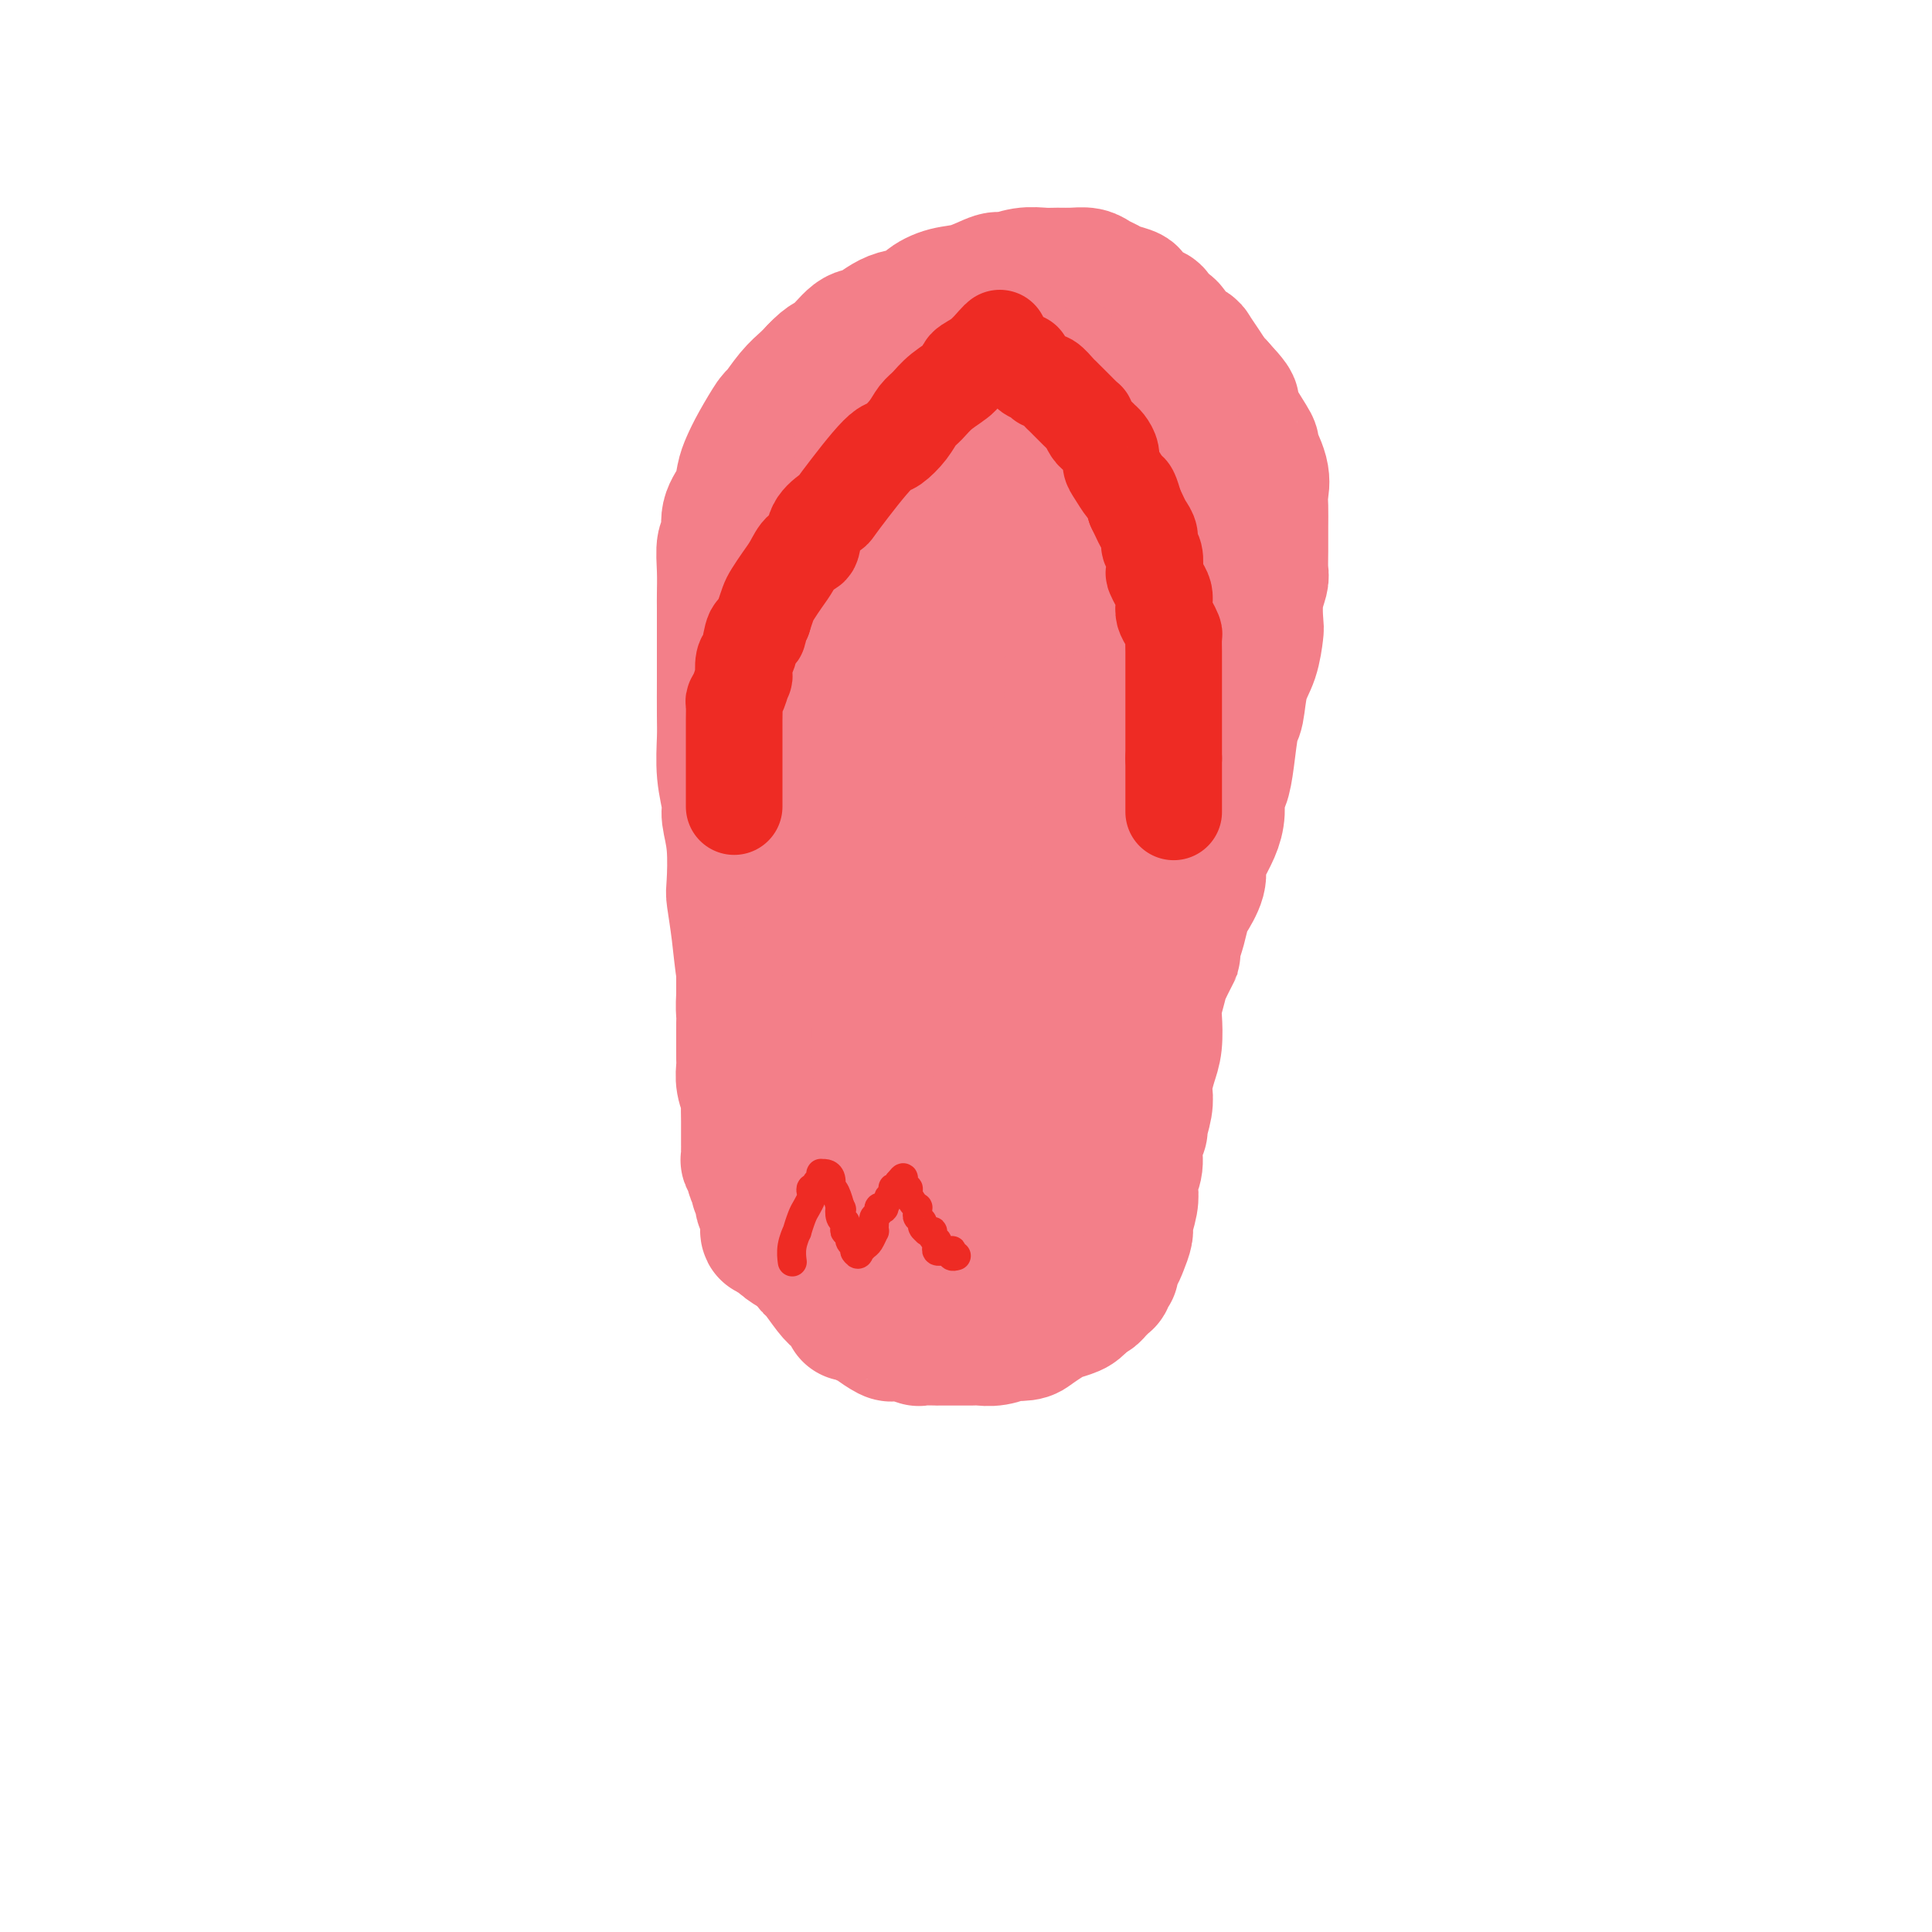 <svg viewBox='0 0 400 400' version='1.1' xmlns='http://www.w3.org/2000/svg' xmlns:xlink='http://www.w3.org/1999/xlink'><g fill='none' stroke='#F37F89' stroke-width='28' stroke-linecap='round' stroke-linejoin='round'><path d='M158,217c-0.756,-1.784 -1.513,-3.567 -2,-6c-0.487,-2.433 -0.705,-5.514 -1,-7c-0.295,-1.486 -0.666,-1.375 -1,-3c-0.334,-1.625 -0.629,-4.984 -1,-8c-0.371,-3.016 -0.816,-5.687 -1,-7c-0.184,-1.313 -0.106,-1.268 0,-3c0.106,-1.732 0.239,-5.240 0,-8c-0.239,-2.760 -0.849,-4.772 -1,-6c-0.151,-1.228 0.156,-1.670 0,-3c-0.156,-1.330 -0.774,-3.546 -1,-6c-0.226,-2.454 -0.061,-5.144 0,-7c0.061,-1.856 0.016,-2.878 0,-5c-0.016,-2.122 -0.004,-5.343 0,-7c0.004,-1.657 0.001,-1.751 0,-3c-0.001,-1.249 -0.002,-3.655 0,-6c0.002,-2.345 0.005,-4.629 0,-6c-0.005,-1.371 -0.017,-1.829 0,-3c0.017,-1.171 0.064,-3.054 0,-5c-0.064,-1.946 -0.238,-3.956 0,-5c0.238,-1.044 0.889,-1.122 1,-2c0.111,-0.878 -0.320,-2.557 0,-4c0.320,-1.443 1.389,-2.650 2,-4c0.611,-1.350 0.764,-2.842 1,-4c0.236,-1.158 0.555,-1.983 1,-3c0.445,-1.017 1.015,-2.226 2,-4c0.985,-1.774 2.386,-4.114 3,-5c0.614,-0.886 0.443,-0.320 1,-1c0.557,-0.680 1.842,-2.606 3,-4c1.158,-1.394 2.188,-2.255 3,-3c0.812,-0.745 1.406,-1.372 2,-2'/><path d='M169,77c2.552,-2.761 2.932,-2.164 4,-3c1.068,-0.836 2.823,-3.105 4,-4c1.177,-0.895 1.777,-0.415 3,-1c1.223,-0.585 3.070,-2.235 5,-3c1.930,-0.765 3.943,-0.643 5,-1c1.057,-0.357 1.160,-1.191 2,-2c0.840,-0.809 2.419,-1.594 4,-2c1.581,-0.406 3.165,-0.435 5,-1c1.835,-0.565 3.923,-1.668 5,-2c1.077,-0.332 1.145,0.107 2,0c0.855,-0.107 2.498,-0.762 4,-1c1.502,-0.238 2.863,-0.061 4,0c1.137,0.061 2.048,0.005 3,0c0.952,-0.005 1.944,0.040 3,0c1.056,-0.040 2.176,-0.165 3,0c0.824,0.165 1.353,0.621 2,1c0.647,0.379 1.412,0.683 2,1c0.588,0.317 0.999,0.649 2,1c1.001,0.351 2.591,0.723 3,1c0.409,0.277 -0.363,0.458 0,1c0.363,0.542 1.860,1.443 3,2c1.140,0.557 1.924,0.769 2,1c0.076,0.231 -0.556,0.480 0,1c0.556,0.520 2.298,1.311 3,2c0.702,0.689 0.363,1.277 1,2c0.637,0.723 2.251,1.580 3,2c0.749,0.420 0.634,0.401 1,1c0.366,0.599 1.214,1.815 2,3c0.786,1.185 1.510,2.339 2,3c0.490,0.661 0.745,0.831 1,1'/><path d='M252,80c3.455,3.745 3.091,3.607 3,4c-0.091,0.393 0.091,1.316 1,3c0.909,1.684 2.545,4.130 3,5c0.455,0.870 -0.270,0.163 0,1c0.270,0.837 1.537,3.216 2,5c0.463,1.784 0.124,2.971 0,4c-0.124,1.029 -0.032,1.898 0,3c0.032,1.102 0.005,2.435 0,4c-0.005,1.565 0.013,3.362 0,5c-0.013,1.638 -0.055,3.118 0,4c0.055,0.882 0.209,1.166 0,2c-0.209,0.834 -0.781,2.219 -1,4c-0.219,1.781 -0.086,3.959 0,5c0.086,1.041 0.125,0.946 0,2c-0.125,1.054 -0.415,3.257 -1,5c-0.585,1.743 -1.466,3.027 -2,5c-0.534,1.973 -0.721,4.634 -1,6c-0.279,1.366 -0.648,1.436 -1,3c-0.352,1.564 -0.685,4.623 -1,7c-0.315,2.377 -0.613,4.071 -1,5c-0.387,0.929 -0.864,1.092 -1,2c-0.136,0.908 0.071,2.563 0,4c-0.071,1.437 -0.418,2.658 -1,4c-0.582,1.342 -1.399,2.805 -2,4c-0.601,1.195 -0.987,2.123 -1,3c-0.013,0.877 0.347,1.705 0,3c-0.347,1.295 -1.402,3.059 -2,4c-0.598,0.941 -0.738,1.061 -1,2c-0.262,0.939 -0.646,2.697 -1,4c-0.354,1.303 -0.677,2.152 -1,3'/><path d='M243,195c-1.283,4.421 0.010,1.972 0,2c-0.010,0.028 -1.322,2.531 -2,4c-0.678,1.469 -0.720,1.904 -1,3c-0.280,1.096 -0.797,2.854 -1,4c-0.203,1.146 -0.093,1.682 0,3c0.093,1.318 0.170,3.418 0,5c-0.170,1.582 -0.585,2.645 -1,4c-0.415,1.355 -0.828,3.002 -1,4c-0.172,0.998 -0.103,1.347 0,2c0.103,0.653 0.239,1.609 0,3c-0.239,1.391 -0.852,3.216 -1,4c-0.148,0.784 0.170,0.527 0,1c-0.170,0.473 -0.829,1.675 -1,3c-0.171,1.325 0.146,2.771 0,4c-0.146,1.229 -0.756,2.239 -1,3c-0.244,0.761 -0.121,1.271 0,2c0.121,0.729 0.240,1.677 0,3c-0.240,1.323 -0.838,3.022 -1,4c-0.162,0.978 0.114,1.237 0,2c-0.114,0.763 -0.618,2.031 -1,3c-0.382,0.969 -0.642,1.641 -1,2c-0.358,0.359 -0.813,0.407 -1,1c-0.187,0.593 -0.106,1.731 0,2c0.106,0.269 0.236,-0.332 0,0c-0.236,0.332 -0.837,1.595 -1,2c-0.163,0.405 0.111,-0.049 0,0c-0.111,0.049 -0.607,0.601 -1,1c-0.393,0.399 -0.683,0.646 -1,1c-0.317,0.354 -0.662,0.815 -1,1c-0.338,0.185 -0.669,0.092 -1,0'/><path d='M225,268c-1.601,2.174 -2.104,2.611 -3,3c-0.896,0.389 -2.185,0.732 -3,1c-0.815,0.268 -1.154,0.463 -2,1c-0.846,0.537 -2.197,1.416 -3,2c-0.803,0.584 -1.059,0.875 -2,1c-0.941,0.125 -2.568,0.086 -3,0c-0.432,-0.086 0.331,-0.219 0,0c-0.331,0.219 -1.757,0.791 -3,1c-1.243,0.209 -2.302,0.056 -3,0c-0.698,-0.056 -1.035,-0.015 -2,0c-0.965,0.015 -2.559,0.005 -4,0c-1.441,-0.005 -2.728,-0.005 -3,0c-0.272,0.005 0.472,0.016 0,0c-0.472,-0.016 -2.158,-0.057 -3,0c-0.842,0.057 -0.839,0.213 -1,0c-0.161,-0.213 -0.484,-0.796 -1,-1c-0.516,-0.204 -1.224,-0.031 -2,0c-0.776,0.031 -1.622,-0.082 -2,0c-0.378,0.082 -0.290,0.358 -1,0c-0.710,-0.358 -2.219,-1.349 -3,-2c-0.781,-0.651 -0.835,-0.961 -1,-1c-0.165,-0.039 -0.443,0.193 -1,0c-0.557,-0.193 -1.394,-0.812 -2,-1c-0.606,-0.188 -0.982,0.054 -1,0c-0.018,-0.054 0.322,-0.405 0,-1c-0.322,-0.595 -1.304,-1.436 -2,-2c-0.696,-0.564 -1.104,-0.852 -2,-2c-0.896,-1.148 -2.280,-3.155 -3,-4c-0.720,-0.845 -0.777,-0.527 -1,-1c-0.223,-0.473 -0.611,-1.736 -1,-3'/><path d='M167,259c-2.808,-2.827 -1.327,-1.396 -1,-1c0.327,0.396 -0.501,-0.245 -1,-1c-0.499,-0.755 -0.669,-1.626 -1,-2c-0.331,-0.374 -0.825,-0.250 -1,-1c-0.175,-0.750 -0.033,-2.372 0,-3c0.033,-0.628 -0.044,-0.262 0,-1c0.044,-0.738 0.208,-2.579 0,-4c-0.208,-1.421 -0.788,-2.423 -1,-3c-0.212,-0.577 -0.057,-0.730 0,-1c0.057,-0.270 0.014,-0.656 0,-1c-0.014,-0.344 -0.000,-0.646 0,-1c0.000,-0.354 -0.014,-0.761 0,-1c0.014,-0.239 0.056,-0.309 0,-1c-0.056,-0.691 -0.211,-2.003 0,-3c0.211,-0.997 0.789,-1.678 1,-2c0.211,-0.322 0.056,-0.286 0,-1c-0.056,-0.714 -0.011,-2.180 0,-3c0.011,-0.820 -0.011,-0.994 0,-1c0.011,-0.006 0.056,0.157 0,0c-0.056,-0.157 -0.212,-0.634 0,-1c0.212,-0.366 0.793,-0.620 1,-1c0.207,-0.380 0.041,-0.887 0,-1c-0.041,-0.113 0.041,0.167 0,0c-0.041,-0.167 -0.207,-0.779 0,-1c0.207,-0.221 0.788,-0.049 1,0c0.212,0.049 0.057,-0.026 0,0c-0.057,0.026 -0.015,0.151 0,0c0.015,-0.151 0.004,-0.579 0,-1c-0.004,-0.421 -0.001,-0.835 0,-1c0.001,-0.165 0.001,-0.083 0,0'/><path d='M165,222c0.464,-3.224 0.124,-0.785 0,0c-0.124,0.785 -0.033,-0.084 0,-2c0.033,-1.916 0.009,-4.880 0,-7c-0.009,-2.120 -0.002,-3.398 0,-6c0.002,-2.602 0.001,-6.528 0,-9c-0.001,-2.472 -0.000,-3.489 0,-4c0.000,-0.511 0.000,-0.515 0,-1c-0.000,-0.485 -0.000,-1.450 0,-2c0.000,-0.550 0.000,-0.683 0,-1c-0.000,-0.317 -0.000,-0.817 0,-1c0.000,-0.183 0.000,-0.049 0,0c-0.000,0.049 -0.000,0.013 0,0c0.000,-0.013 0.000,-0.004 0,0c-0.000,0.004 -0.000,0.002 0,0'/><path d='M157,225c-0.111,0.000 -0.222,0.000 0,0c0.222,-0.000 0.778,-0.001 1,0c0.222,0.001 0.111,0.003 0,0c-0.111,-0.003 -0.223,-0.011 0,0c0.223,0.011 0.779,0.041 1,0c0.221,-0.041 0.105,-0.152 0,0c-0.105,0.152 -0.201,0.566 0,1c0.201,0.434 0.699,0.886 1,1c0.301,0.114 0.405,-0.111 1,0c0.595,0.111 1.683,0.558 2,1c0.317,0.442 -0.135,0.879 0,1c0.135,0.121 0.858,-0.074 1,0c0.142,0.074 -0.298,0.416 0,1c0.298,0.584 1.333,1.410 2,2c0.667,0.590 0.965,0.944 1,1c0.035,0.056 -0.194,-0.187 0,0c0.194,0.187 0.812,0.805 1,1c0.188,0.195 -0.053,-0.033 0,0c0.053,0.033 0.399,0.328 1,1c0.601,0.672 1.457,1.719 2,2c0.543,0.281 0.775,-0.206 1,0c0.225,0.206 0.445,1.106 1,2c0.555,0.894 1.445,1.784 2,2c0.555,0.216 0.776,-0.240 1,0c0.224,0.240 0.452,1.178 1,2c0.548,0.822 1.417,1.529 2,2c0.583,0.471 0.881,0.706 1,1c0.119,0.294 0.060,0.647 0,1'/><path d='M180,247c3.737,3.789 1.579,2.261 1,2c-0.579,-0.261 0.423,0.743 1,1c0.577,0.257 0.731,-0.235 1,0c0.269,0.235 0.654,1.195 1,2c0.346,0.805 0.652,1.455 1,2c0.348,0.545 0.737,0.986 1,1c0.263,0.014 0.400,-0.399 1,0c0.600,0.399 1.663,1.610 2,2c0.337,0.390 -0.053,-0.039 0,0c0.053,0.039 0.548,0.547 1,1c0.452,0.453 0.860,0.851 1,1c0.140,0.149 0.011,0.049 0,0c-0.011,-0.049 0.095,-0.047 0,0c-0.095,0.047 -0.391,0.139 0,0c0.391,-0.139 1.468,-0.508 2,-1c0.532,-0.492 0.520,-1.107 1,-2c0.480,-0.893 1.454,-2.066 2,-3c0.546,-0.934 0.664,-1.630 1,-3c0.336,-1.370 0.889,-3.414 1,-4c0.111,-0.586 -0.221,0.285 0,-1c0.221,-1.285 0.994,-4.725 1,-9c0.006,-4.275 -0.755,-9.386 -1,-12c-0.245,-2.614 0.026,-2.732 0,-5c-0.026,-2.268 -0.351,-6.686 -1,-10c-0.649,-3.314 -1.624,-5.522 -2,-7c-0.376,-1.478 -0.153,-2.225 0,-3c0.153,-0.775 0.237,-1.579 0,-2c-0.237,-0.421 -0.795,-0.460 -1,-1c-0.205,-0.540 -0.059,-1.583 0,-2c0.059,-0.417 0.029,-0.209 0,0'/><path d='M194,194c-0.664,-6.814 0.176,-2.849 0,-2c-0.176,0.849 -1.368,-1.419 -2,-3c-0.632,-1.581 -0.705,-2.476 -1,-3c-0.295,-0.524 -0.813,-0.676 -1,-1c-0.187,-0.324 -0.043,-0.819 0,-1c0.043,-0.181 -0.016,-0.049 0,0c0.016,0.049 0.106,0.015 0,0c-0.106,-0.015 -0.407,-0.011 -1,0c-0.593,0.011 -1.480,0.030 -2,1c-0.520,0.970 -0.675,2.892 -1,4c-0.325,1.108 -0.819,1.401 -1,2c-0.181,0.599 -0.048,1.502 0,3c0.048,1.498 0.013,3.590 0,5c-0.013,1.410 -0.003,2.138 0,3c0.003,0.862 0.001,1.860 0,4c-0.001,2.140 -0.000,5.423 0,7c0.000,1.577 0.000,1.448 0,3c-0.000,1.552 -0.000,4.786 0,7c0.000,2.214 0.000,3.410 0,5c-0.000,1.590 -0.000,3.574 0,5c0.000,1.426 0.000,2.294 0,3c-0.000,0.706 -0.000,1.251 0,2c0.000,0.749 0.000,1.704 0,2c-0.000,0.296 -0.000,-0.066 0,0c0.000,0.066 0.000,0.559 0,1c-0.000,0.441 -0.000,0.831 0,1c0.000,0.169 0.000,0.117 0,0c-0.000,-0.117 -0.000,-0.301 0,0c0.000,0.301 0.000,1.086 0,1c-0.000,-0.086 -0.000,-1.043 0,-2'/><path d='M185,241c-0.338,6.776 -1.183,0.216 -2,-4c-0.817,-4.216 -1.606,-6.089 -3,-9c-1.394,-2.911 -3.393,-6.861 -4,-9c-0.607,-2.139 0.178,-2.468 0,-3c-0.178,-0.532 -1.319,-1.267 -2,-2c-0.681,-0.733 -0.900,-1.464 -1,-2c-0.100,-0.536 -0.079,-0.876 0,-1c0.079,-0.124 0.217,-0.033 0,0c-0.217,0.033 -0.790,0.009 -1,0c-0.210,-0.009 -0.056,-0.001 0,0c0.056,0.001 0.015,-0.003 0,0c-0.015,0.003 -0.004,0.015 0,0c0.004,-0.015 0.002,-0.057 0,0c-0.002,0.057 -0.002,0.212 0,0c0.002,-0.212 0.008,-0.792 0,-1c-0.008,-0.208 -0.029,-0.045 0,0c0.029,0.045 0.107,-0.029 0,0c-0.107,0.029 -0.400,0.161 -1,0c-0.600,-0.161 -1.508,-0.617 -2,-1c-0.492,-0.383 -0.567,-0.695 -1,-1c-0.433,-0.305 -1.225,-0.602 -2,-1c-0.775,-0.398 -1.532,-0.895 -2,-1c-0.468,-0.105 -0.648,0.182 -1,0c-0.352,-0.182 -0.878,-0.833 -1,-1c-0.122,-0.167 0.160,0.152 0,0c-0.160,-0.152 -0.761,-0.773 -1,-1c-0.239,-0.227 -0.116,-0.061 0,0c0.116,0.061 0.223,0.016 0,0c-0.223,-0.016 -0.778,-0.005 -1,0c-0.222,0.005 -0.111,0.002 0,0'/><path d='M160,204c-1.950,-1.023 -0.324,-0.080 0,0c0.324,0.080 -0.653,-0.702 -1,-1c-0.347,-0.298 -0.063,-0.110 0,0c0.063,0.110 -0.096,0.144 0,0c0.096,-0.144 0.446,-0.467 0,-1c-0.446,-0.533 -1.688,-1.277 -2,-2c-0.312,-0.723 0.305,-1.423 0,-2c-0.305,-0.577 -1.532,-1.029 -2,-2c-0.468,-0.971 -0.178,-2.460 0,-3c0.178,-0.540 0.244,-0.131 0,0c-0.244,0.131 -0.797,-0.017 -1,0c-0.203,0.017 -0.054,0.199 0,0c0.054,-0.199 0.015,-0.778 0,-1c-0.015,-0.222 -0.004,-0.086 0,0c0.004,0.086 0.001,0.121 0,0c-0.001,-0.121 -0.000,-0.400 0,0c0.000,0.400 0.000,1.478 0,2c-0.000,0.522 -0.000,0.488 0,1c0.000,0.512 0.000,1.570 0,3c-0.000,1.430 -0.000,3.231 0,4c0.000,0.769 0.000,0.505 0,1c-0.000,0.495 -0.000,1.747 0,3'/><path d='M154,206c-0.155,2.805 -0.041,3.318 0,4c0.041,0.682 0.011,1.534 0,2c-0.011,0.466 -0.003,0.547 0,1c0.003,0.453 -0.000,1.278 0,2c0.000,0.722 0.004,1.339 0,2c-0.004,0.661 -0.015,1.364 0,2c0.015,0.636 0.057,1.204 0,2c-0.057,0.796 -0.211,1.819 0,3c0.211,1.181 0.789,2.519 1,3c0.211,0.481 0.057,0.103 0,1c-0.057,0.897 -0.015,3.067 0,4c0.015,0.933 0.004,0.627 0,1c-0.004,0.373 -0.001,1.425 0,2c0.001,0.575 0.000,0.674 0,1c-0.000,0.326 0.000,0.880 0,1c-0.000,0.120 -0.001,-0.193 0,0c0.001,0.193 0.004,0.891 0,1c-0.004,0.109 -0.016,-0.371 0,0c0.016,0.371 0.061,1.595 0,2c-0.061,0.405 -0.228,-0.007 0,0c0.228,0.007 0.849,0.434 1,1c0.151,0.566 -0.170,1.270 0,2c0.170,0.730 0.829,1.487 1,2c0.171,0.513 -0.147,0.781 0,1c0.147,0.219 0.758,0.387 1,1c0.242,0.613 0.117,1.669 0,2c-0.117,0.331 -0.224,-0.065 0,0c0.224,0.065 0.778,0.590 1,1c0.222,0.410 0.111,0.705 0,1'/><path d='M159,251c0.616,2.211 0.156,1.239 0,1c-0.156,-0.239 -0.008,0.254 0,1c0.008,0.746 -0.125,1.744 0,2c0.125,0.256 0.509,-0.229 1,0c0.491,0.229 1.090,1.171 2,2c0.910,0.829 2.133,1.545 3,2c0.867,0.455 1.380,0.647 2,1c0.620,0.353 1.349,0.865 2,1c0.651,0.135 1.226,-0.107 2,0c0.774,0.107 1.748,0.565 3,1c1.252,0.435 2.782,0.849 4,1c1.218,0.151 2.122,0.041 3,0c0.878,-0.041 1.729,-0.011 3,0c1.271,0.011 2.961,0.003 4,0c1.039,-0.003 1.425,0.000 2,0c0.575,-0.000 1.337,-0.004 2,0c0.663,0.004 1.225,0.016 2,0c0.775,-0.016 1.761,-0.060 2,0c0.239,0.060 -0.270,0.222 0,0c0.270,-0.222 1.319,-0.829 2,-1c0.681,-0.171 0.996,0.094 1,0c0.004,-0.094 -0.302,-0.546 0,-1c0.302,-0.454 1.212,-0.909 2,-1c0.788,-0.091 1.454,0.183 2,0c0.546,-0.183 0.972,-0.822 1,-1c0.028,-0.178 -0.343,0.107 0,0c0.343,-0.107 1.400,-0.606 2,-1c0.600,-0.394 0.743,-0.684 1,-1c0.257,-0.316 0.629,-0.658 1,-1'/><path d='M208,256c2.232,-1.341 1.814,-1.194 2,-2c0.186,-0.806 0.978,-2.564 2,-5c1.022,-2.436 2.274,-5.551 3,-7c0.726,-1.449 0.927,-1.231 1,-2c0.073,-0.769 0.020,-2.525 0,-4c-0.020,-1.475 -0.005,-2.671 0,-3c0.005,-0.329 0.001,0.207 0,0c-0.001,-0.207 0.003,-1.157 0,-2c-0.003,-0.843 -0.011,-1.580 0,-2c0.011,-0.420 0.041,-0.523 0,-1c-0.041,-0.477 -0.152,-1.328 0,-3c0.152,-1.672 0.567,-4.165 1,-6c0.433,-1.835 0.886,-3.011 1,-4c0.114,-0.989 -0.109,-1.790 0,-3c0.109,-1.210 0.550,-2.830 1,-4c0.450,-1.170 0.909,-1.891 1,-3c0.091,-1.109 -0.186,-2.605 0,-4c0.186,-1.395 0.836,-2.687 1,-4c0.164,-1.313 -0.159,-2.646 0,-5c0.159,-2.354 0.798,-5.730 1,-7c0.202,-1.270 -0.034,-0.436 0,-1c0.034,-0.564 0.338,-2.526 1,-5c0.662,-2.474 1.684,-5.460 2,-7c0.316,-1.540 -0.073,-1.636 0,-3c0.073,-1.364 0.608,-3.998 1,-6c0.392,-2.002 0.641,-3.372 1,-5c0.359,-1.628 0.827,-3.515 1,-5c0.173,-1.485 0.049,-2.567 0,-4c-0.049,-1.433 -0.025,-3.216 0,-5'/><path d='M228,144c2.233,-16.025 1.316,-7.089 1,-5c-0.316,2.089 -0.033,-2.669 0,-5c0.033,-2.331 -0.186,-2.234 0,-3c0.186,-0.766 0.778,-2.394 1,-4c0.222,-1.606 0.074,-3.191 0,-4c-0.074,-0.809 -0.075,-0.843 0,-2c0.075,-1.157 0.227,-3.436 0,-5c-0.227,-1.564 -0.834,-2.413 -1,-4c-0.166,-1.587 0.110,-3.911 0,-5c-0.110,-1.089 -0.607,-0.941 -1,-2c-0.393,-1.059 -0.684,-3.324 -1,-6c-0.316,-2.676 -0.657,-5.765 -1,-7c-0.343,-1.235 -0.688,-0.618 -1,-2c-0.312,-1.382 -0.590,-4.765 -1,-6c-0.410,-1.235 -0.950,-0.324 -1,-1c-0.050,-0.676 0.390,-2.941 0,-4c-0.390,-1.059 -1.610,-0.914 -2,-1c-0.390,-0.086 0.050,-0.403 0,-1c-0.050,-0.597 -0.590,-1.474 -1,-2c-0.410,-0.526 -0.688,-0.702 -1,-1c-0.312,-0.298 -0.656,-0.720 -1,-1c-0.344,-0.280 -0.687,-0.419 -1,-1c-0.313,-0.581 -0.596,-1.606 -1,-2c-0.404,-0.394 -0.930,-0.158 -1,0c-0.070,0.158 0.315,0.238 0,0c-0.315,-0.238 -1.330,-0.793 -2,-1c-0.670,-0.207 -0.994,-0.066 -1,0c-0.006,0.066 0.306,0.056 0,0c-0.306,-0.056 -1.230,-0.159 -2,0c-0.770,0.159 -1.385,0.579 -2,1'/><path d='M208,70c-1.152,-0.111 -0.531,-0.388 -1,0c-0.469,0.388 -2.026,1.440 -3,2c-0.974,0.560 -1.364,0.628 -2,2c-0.636,1.372 -1.519,4.047 -2,5c-0.481,0.953 -0.562,0.182 -1,1c-0.438,0.818 -1.235,3.224 -2,5c-0.765,1.776 -1.500,2.921 -2,4c-0.500,1.079 -0.767,2.091 -1,3c-0.233,0.909 -0.433,1.714 -1,3c-0.567,1.286 -1.500,3.051 -2,4c-0.500,0.949 -0.567,1.080 -1,2c-0.433,0.920 -1.233,2.629 -2,4c-0.767,1.371 -1.501,2.405 -2,4c-0.499,1.595 -0.764,3.751 -1,5c-0.236,1.249 -0.444,1.591 -1,3c-0.556,1.409 -1.459,3.884 -2,6c-0.541,2.116 -0.719,3.874 -1,5c-0.281,1.126 -0.667,1.621 -1,3c-0.333,1.379 -0.615,3.641 -1,6c-0.385,2.359 -0.873,4.814 -1,6c-0.127,1.186 0.107,1.103 0,2c-0.107,0.897 -0.554,2.775 -1,5c-0.446,2.225 -0.890,4.797 -1,6c-0.110,1.203 0.114,1.037 0,2c-0.114,0.963 -0.566,3.055 -1,5c-0.434,1.945 -0.851,3.742 -1,5c-0.149,1.258 -0.030,1.976 0,3c0.030,1.024 -0.030,2.353 0,4c0.030,1.647 0.152,3.614 0,5c-0.152,1.386 -0.576,2.193 -1,3'/><path d='M173,183c-1.767,12.303 0.315,6.060 1,5c0.685,-1.060 -0.028,3.064 0,5c0.028,1.936 0.796,1.685 1,2c0.204,0.315 -0.156,1.198 0,2c0.156,0.802 0.830,1.524 1,2c0.170,0.476 -0.162,0.706 0,1c0.162,0.294 0.818,0.653 1,1c0.182,0.347 -0.110,0.681 0,1c0.110,0.319 0.622,0.621 1,1c0.378,0.379 0.621,0.834 1,1c0.379,0.166 0.895,0.041 1,0c0.105,-0.041 -0.201,0.000 0,0c0.201,-0.000 0.909,-0.042 1,0c0.091,0.042 -0.437,0.166 0,0c0.437,-0.166 1.837,-0.623 3,-2c1.163,-1.377 2.087,-3.676 3,-5c0.913,-1.324 1.814,-1.675 3,-3c1.186,-1.325 2.656,-3.624 4,-6c1.344,-2.376 2.563,-4.829 4,-8c1.437,-3.171 3.092,-7.059 4,-9c0.908,-1.941 1.068,-1.934 2,-4c0.932,-2.066 2.634,-6.203 4,-9c1.366,-2.797 2.394,-4.253 3,-6c0.606,-1.747 0.789,-3.787 1,-5c0.211,-1.213 0.449,-1.601 1,-3c0.551,-1.399 1.416,-3.808 2,-6c0.584,-2.192 0.888,-4.167 1,-6c0.112,-1.833 0.032,-3.524 0,-5c-0.032,-1.476 -0.016,-2.738 0,-4'/><path d='M216,123c0.935,-5.395 0.773,-4.383 1,-5c0.227,-0.617 0.842,-2.862 1,-4c0.158,-1.138 -0.140,-1.170 0,-2c0.140,-0.830 0.717,-2.457 1,-3c0.283,-0.543 0.273,-0.002 0,0c-0.273,0.002 -0.808,-0.534 -1,-1c-0.192,-0.466 -0.040,-0.861 0,-1c0.040,-0.139 -0.031,-0.023 0,0c0.031,0.023 0.163,-0.046 0,0c-0.163,0.046 -0.621,0.209 -1,0c-0.379,-0.209 -0.680,-0.788 -1,-1c-0.320,-0.212 -0.660,-0.057 -1,0c-0.340,0.057 -0.678,0.015 -1,0c-0.322,-0.015 -0.626,-0.004 -1,0c-0.374,0.004 -0.817,0.001 -1,0c-0.183,-0.001 -0.104,0.001 0,0c0.104,-0.001 0.235,-0.004 0,0c-0.235,0.004 -0.835,0.016 -1,0c-0.165,-0.016 0.107,-0.060 0,0c-0.107,0.060 -0.592,0.225 -1,0c-0.408,-0.225 -0.740,-0.840 -1,-1c-0.260,-0.160 -0.448,0.135 -1,1c-0.552,0.865 -1.469,2.300 -2,3c-0.531,0.700 -0.675,0.666 -1,2c-0.325,1.334 -0.829,4.038 -1,7c-0.171,2.962 -0.008,6.182 0,9c0.008,2.818 -0.141,5.234 0,7c0.141,1.766 0.570,2.883 1,4'/><path d='M205,138c0.159,4.462 0.056,5.618 0,7c-0.056,1.382 -0.067,2.990 0,4c0.067,1.010 0.210,1.423 0,2c-0.210,0.577 -0.774,1.318 -1,2c-0.226,0.682 -0.113,1.306 0,2c0.113,0.694 0.226,1.457 0,2c-0.226,0.543 -0.789,0.864 -1,1c-0.211,0.136 -0.068,0.086 0,0c0.068,-0.086 0.061,-0.209 0,0c-0.061,0.209 -0.174,0.751 0,1c0.174,0.249 0.637,0.205 0,-1c-0.637,-1.205 -2.373,-3.572 -3,-5c-0.627,-1.428 -0.145,-1.915 0,-5c0.145,-3.085 -0.047,-8.766 0,-13c0.047,-4.234 0.332,-7.021 1,-10c0.668,-2.979 1.719,-6.150 2,-8c0.281,-1.850 -0.208,-2.379 0,-4c0.208,-1.621 1.113,-4.333 2,-6c0.887,-1.667 1.754,-2.289 2,-3c0.246,-0.711 -0.131,-1.510 0,-2c0.131,-0.490 0.768,-0.673 1,-1c0.232,-0.327 0.059,-0.800 0,-1c-0.059,-0.200 -0.006,-0.126 0,0c0.006,0.126 -0.037,0.303 0,0c0.037,-0.303 0.153,-1.087 0,-1c-0.153,0.087 -0.577,1.043 -1,2'/><path d='M207,101c0.765,-5.021 -0.821,-0.573 -2,2c-1.179,2.573 -1.951,3.271 -3,5c-1.049,1.729 -2.376,4.489 -3,6c-0.624,1.511 -0.545,1.774 -1,3c-0.455,1.226 -1.442,3.415 -2,5c-0.558,1.585 -0.686,2.564 -1,4c-0.314,1.436 -0.814,3.327 -1,4c-0.186,0.673 -0.057,0.129 0,1c0.057,0.871 0.041,3.158 0,5c-0.041,1.842 -0.106,3.241 0,4c0.106,0.759 0.384,0.880 0,2c-0.384,1.120 -1.430,3.240 -2,5c-0.570,1.760 -0.663,3.161 -1,4c-0.337,0.839 -0.916,1.115 -1,2c-0.084,0.885 0.328,2.378 0,4c-0.328,1.622 -1.394,3.374 -2,4c-0.606,0.626 -0.750,0.127 -1,1c-0.250,0.873 -0.607,3.119 -1,5c-0.393,1.881 -0.824,3.398 -1,4c-0.176,0.602 -0.099,0.291 0,1c0.099,0.709 0.219,2.438 0,3c-0.219,0.562 -0.778,-0.044 -1,0c-0.222,0.044 -0.106,0.738 0,1c0.106,0.262 0.203,0.092 0,0c-0.203,-0.092 -0.706,-0.108 -1,0c-0.294,0.108 -0.378,0.338 -1,-1c-0.622,-1.338 -1.783,-4.245 -3,-7c-1.217,-2.755 -2.491,-5.359 -3,-7c-0.509,-1.641 -0.255,-2.321 0,-3'/><path d='M176,158c-1.261,-3.804 -1.412,-4.815 -2,-6c-0.588,-1.185 -1.611,-2.545 -2,-4c-0.389,-1.455 -0.143,-3.006 0,-4c0.143,-0.994 0.183,-1.432 0,-2c-0.183,-0.568 -0.589,-1.265 -1,-2c-0.411,-0.735 -0.828,-1.506 -1,-2c-0.172,-0.494 -0.098,-0.709 0,-1c0.098,-0.291 0.219,-0.656 0,-1c-0.219,-0.344 -0.776,-0.666 -1,-1c-0.224,-0.334 -0.113,-0.679 0,-1c0.113,-0.321 0.227,-0.618 0,-1c-0.227,-0.382 -0.794,-0.850 -1,-2c-0.206,-1.150 -0.052,-2.981 0,-4c0.052,-1.019 0.000,-1.224 0,-2c-0.000,-0.776 0.051,-2.122 0,-3c-0.051,-0.878 -0.203,-1.286 0,-2c0.203,-0.714 0.760,-1.732 1,-2c0.240,-0.268 0.161,0.214 0,0c-0.161,-0.214 -0.404,-1.123 0,-2c0.404,-0.877 1.456,-1.720 2,-3c0.544,-1.280 0.580,-2.996 1,-4c0.420,-1.004 1.226,-1.295 2,-2c0.774,-0.705 1.518,-1.824 2,-3c0.482,-1.176 0.704,-2.410 1,-3c0.296,-0.590 0.668,-0.537 1,-1c0.332,-0.463 0.625,-1.444 1,-2c0.375,-0.556 0.832,-0.688 1,-1c0.168,-0.312 0.048,-0.803 0,-1c-0.048,-0.197 -0.024,-0.098 0,0'/><path d='M180,96c2.083,-4.038 1.290,-1.134 1,0c-0.290,1.134 -0.079,0.496 0,0c0.079,-0.496 0.025,-0.850 0,-1c-0.025,-0.150 -0.021,-0.095 0,0c0.021,0.095 0.060,0.232 0,0c-0.060,-0.232 -0.219,-0.832 0,-1c0.219,-0.168 0.817,0.098 1,0c0.183,-0.098 -0.047,-0.558 0,-1c0.047,-0.442 0.373,-0.864 1,-1c0.627,-0.136 1.556,0.014 2,0c0.444,-0.014 0.403,-0.192 1,-1c0.597,-0.808 1.830,-2.245 3,-3c1.170,-0.755 2.275,-0.828 3,-1c0.725,-0.172 1.071,-0.442 2,-1c0.929,-0.558 2.442,-1.403 4,-2c1.558,-0.597 3.160,-0.944 4,-1c0.840,-0.056 0.919,0.181 2,0c1.081,-0.181 3.163,-0.781 5,-1c1.837,-0.219 3.430,-0.059 5,0c1.570,0.059 3.117,0.016 4,0c0.883,-0.016 1.100,-0.004 2,0c0.900,0.004 2.482,0.001 4,0c1.518,-0.001 2.971,-0.000 4,0c1.029,0.000 1.633,-0.001 2,0c0.367,0.001 0.497,0.004 1,0c0.503,-0.004 1.381,-0.015 2,0c0.619,0.015 0.980,0.056 1,0c0.020,-0.056 -0.302,-0.207 0,0c0.302,0.207 1.229,0.774 2,1c0.771,0.226 1.385,0.113 2,0'/><path d='M238,83c5.808,0.180 2.330,0.630 1,1c-1.330,0.370 -0.510,0.662 0,1c0.510,0.338 0.710,0.724 1,1c0.290,0.276 0.670,0.444 1,1c0.330,0.556 0.609,1.500 1,2c0.391,0.500 0.893,0.555 1,1c0.107,0.445 -0.182,1.279 0,2c0.182,0.721 0.833,1.329 1,2c0.167,0.671 -0.151,1.406 0,2c0.151,0.594 0.773,1.046 1,2c0.227,0.954 0.061,2.409 0,3c-0.061,0.591 -0.017,0.317 0,1c0.017,0.683 0.006,2.323 0,3c-0.006,0.677 -0.006,0.390 0,1c0.006,0.610 0.017,2.117 0,3c-0.017,0.883 -0.061,1.142 0,2c0.061,0.858 0.226,2.317 0,3c-0.226,0.683 -0.844,0.592 -1,1c-0.156,0.408 0.151,1.317 0,2c-0.151,0.683 -0.761,1.141 -1,2c-0.239,0.859 -0.106,2.121 0,3c0.106,0.879 0.187,1.376 0,2c-0.187,0.624 -0.642,1.374 -1,2c-0.358,0.626 -0.618,1.127 -1,2c-0.382,0.873 -0.887,2.118 -1,3c-0.113,0.882 0.166,1.401 0,2c-0.166,0.599 -0.775,1.277 -1,2c-0.225,0.723 -0.064,1.492 0,2c0.064,0.508 0.032,0.754 0,1'/><path d='M239,138c-0.868,6.112 -0.036,2.892 0,2c0.036,-0.892 -0.722,0.544 -1,1c-0.278,0.456 -0.075,-0.070 0,0c0.075,0.070 0.021,0.734 0,1c-0.021,0.266 -0.011,0.133 0,0'/></g>
<g fill='none' stroke='#EE2B24' stroke-width='20' stroke-linecap='round' stroke-linejoin='round'><path d='M212,75c-0.060,-0.205 -0.119,-0.411 0,0c0.119,0.411 0.417,1.437 1,2c0.583,0.563 1.451,0.661 2,1c0.549,0.339 0.778,0.918 1,1c0.222,0.082 0.436,-0.334 1,0c0.564,0.334 1.479,1.418 2,2c0.521,0.582 0.646,0.663 1,1c0.354,0.337 0.935,0.930 1,1c0.065,0.070 -0.385,-0.383 0,0c0.385,0.383 1.605,1.603 2,2c0.395,0.397 -0.035,-0.031 0,0c0.035,0.031 0.534,0.519 1,1c0.466,0.481 0.898,0.955 1,1c0.102,0.045 -0.128,-0.340 0,0c0.128,0.340 0.613,1.403 1,2c0.387,0.597 0.678,0.726 1,1c0.322,0.274 0.677,0.691 1,1c0.323,0.309 0.615,0.510 1,1c0.385,0.490 0.863,1.267 1,2c0.137,0.733 -0.065,1.420 0,2c0.065,0.580 0.399,1.052 1,2c0.601,0.948 1.470,2.371 2,3c0.530,0.629 0.723,0.466 1,1c0.277,0.534 0.639,1.767 1,3'/><path d='M235,105c1.316,2.823 1.607,3.380 2,4c0.393,0.620 0.889,1.303 1,2c0.111,0.697 -0.164,1.408 0,2c0.164,0.592 0.766,1.065 1,2c0.234,0.935 0.101,2.334 0,3c-0.101,0.666 -0.172,0.601 0,1c0.172,0.399 0.585,1.261 1,2c0.415,0.739 0.833,1.354 1,2c0.167,0.646 0.083,1.323 0,2c-0.083,0.677 -0.166,1.354 0,2c0.166,0.646 0.580,1.261 1,2c0.420,0.739 0.844,1.602 1,2c0.156,0.398 0.042,0.330 0,1c-0.042,0.670 -0.011,2.076 0,3c0.011,0.924 0.003,1.364 0,2c-0.003,0.636 -0.001,1.466 0,2c0.001,0.534 0.000,0.771 0,1c-0.000,0.229 -0.000,0.450 0,1c0.000,0.550 0.000,1.429 0,2c-0.000,0.571 -0.000,0.835 0,1c0.000,0.165 0.000,0.233 0,1c-0.000,0.767 -0.000,2.234 0,3c0.000,0.766 0.000,0.830 0,1c-0.000,0.170 -0.000,0.445 0,1c0.000,0.555 0.000,1.392 0,2c-0.000,0.608 -0.000,0.989 0,1c0.000,0.011 0.000,-0.348 0,0c-0.000,0.348 -0.000,1.401 0,2c0.000,0.599 0.000,0.742 0,1c-0.000,0.258 -0.000,0.629 0,1'/><path d='M243,157c0.000,4.030 -0.000,1.604 0,1c0.000,-0.604 0.000,0.612 0,1c0.000,0.388 0.000,-0.053 0,0c0.000,0.053 0.000,0.601 0,1c-0.000,0.399 0.000,0.651 0,1c0.000,0.349 0.000,0.797 0,1c0.000,0.203 -0.000,0.162 0,0c0.000,-0.162 0.000,-0.446 0,0c0.000,0.446 0.000,1.622 0,2c0.000,0.378 0.000,-0.043 0,0c0.000,0.043 0.000,0.551 0,1c0.000,0.449 0.000,0.838 0,1c-0.000,0.162 0.000,0.096 0,0c0.000,-0.096 0.000,-0.222 0,0c-0.000,0.222 -0.000,0.791 0,1c0.000,0.209 0.000,0.056 0,0c-0.000,-0.056 -0.000,-0.016 0,0c0.000,0.016 0.000,0.008 0,0c-0.000,-0.008 -0.000,-0.016 0,0c0.000,0.016 0.000,0.057 0,0c-0.000,-0.057 -0.000,-0.211 0,0c0.000,0.211 0.000,0.789 0,1c-0.000,0.211 -0.000,0.057 0,0c0.000,-0.057 0.000,-0.016 0,0c-0.000,0.016 0.000,0.008 0,0'/><path d='M207,70c-0.173,0.132 -0.346,0.265 -1,1c-0.654,0.735 -1.789,2.074 -3,3c-1.211,0.926 -2.499,1.441 -3,2c-0.501,0.559 -0.216,1.163 -1,2c-0.784,0.837 -2.637,1.906 -4,3c-1.363,1.094 -2.237,2.214 -3,3c-0.763,0.786 -1.414,1.237 -2,2c-0.586,0.763 -1.108,1.837 -2,3c-0.892,1.163 -2.155,2.413 -3,3c-0.845,0.587 -1.271,0.509 -2,1c-0.729,0.491 -1.761,1.550 -3,3c-1.239,1.450 -2.684,3.289 -4,5c-1.316,1.711 -2.502,3.293 -3,4c-0.498,0.707 -0.307,0.538 -1,1c-0.693,0.462 -2.268,1.554 -3,3c-0.732,1.446 -0.620,3.245 -1,4c-0.380,0.755 -1.254,0.467 -2,1c-0.746,0.533 -1.366,1.889 -2,3c-0.634,1.111 -1.283,1.978 -2,3c-0.717,1.022 -1.501,2.198 -2,3c-0.499,0.802 -0.714,1.229 -1,2c-0.286,0.771 -0.643,1.885 -1,3'/><path d='M158,128c-1.879,3.679 -1.078,3.376 -1,3c0.078,-0.376 -0.567,-0.825 -1,0c-0.433,0.825 -0.655,2.924 -1,4c-0.345,1.076 -0.814,1.129 -1,2c-0.186,0.871 -0.088,2.560 0,3c0.088,0.440 0.167,-0.370 0,0c-0.167,0.370 -0.581,1.920 -1,3c-0.419,1.080 -0.844,1.689 -1,2c-0.156,0.311 -0.042,0.323 0,1c0.042,0.677 0.011,2.019 0,3c-0.011,0.981 -0.003,1.601 0,2c0.003,0.399 0.001,0.578 0,1c-0.001,0.422 -0.000,1.086 0,2c0.000,0.914 0.000,2.076 0,3c-0.000,0.924 -0.000,1.610 0,2c0.000,0.390 0.000,0.486 0,1c-0.000,0.514 -0.000,1.447 0,2c0.000,0.553 0.000,0.726 0,1c-0.000,0.274 -0.000,0.648 0,1c0.000,0.352 0.000,0.683 0,1c-0.000,0.317 -0.000,0.621 0,1c0.000,0.379 0.000,0.834 0,1c-0.000,0.166 -0.000,0.045 0,0c0.000,-0.045 0.000,-0.012 0,0c-0.000,0.012 -0.000,0.003 0,0c0.000,-0.003 0.000,-0.002 0,0'/></g>
<g fill='none' stroke='#EE2B24' stroke-width='6' stroke-linecap='round' stroke-linejoin='round'><path d='M164,261c0.032,0.243 0.064,0.486 0,0c-0.064,-0.486 -0.225,-1.701 0,-3c0.225,-1.299 0.834,-2.680 1,-3c0.166,-0.320 -0.113,0.423 0,0c0.113,-0.423 0.618,-2.012 1,-3c0.382,-0.988 0.642,-1.374 1,-2c0.358,-0.626 0.813,-1.491 1,-2c0.187,-0.509 0.106,-0.661 0,-1c-0.106,-0.339 -0.239,-0.865 0,-1c0.239,-0.135 0.849,0.122 1,0c0.151,-0.122 -0.155,-0.621 0,-1c0.155,-0.379 0.773,-0.637 1,-1c0.227,-0.363 0.064,-0.830 0,-1c-0.064,-0.170 -0.027,-0.044 0,0c0.027,0.044 0.046,0.005 0,0c-0.046,-0.005 -0.157,0.023 0,0c0.157,-0.023 0.581,-0.096 1,0c0.419,0.096 0.834,0.363 1,1c0.166,0.637 0.083,1.646 0,2c-0.083,0.354 -0.167,0.054 0,0c0.167,-0.054 0.583,0.139 1,1c0.417,0.861 0.833,2.389 1,3c0.167,0.611 0.083,0.306 0,0'/><path d='M174,250c0.480,0.975 0.180,-0.089 0,0c-0.180,0.089 -0.241,1.329 0,2c0.241,0.671 0.782,0.772 1,1c0.218,0.228 0.111,0.582 0,1c-0.111,0.418 -0.227,0.900 0,1c0.227,0.100 0.797,-0.181 1,0c0.203,0.181 0.040,0.823 0,1c-0.040,0.177 0.042,-0.110 0,0c-0.042,0.110 -0.207,0.618 0,1c0.207,0.382 0.788,0.638 1,1c0.212,0.362 0.057,0.829 0,1c-0.057,0.171 -0.015,0.046 0,0c0.015,-0.046 0.004,-0.012 0,0c-0.004,0.012 -0.001,0.003 0,0c0.001,-0.003 0.000,-0.001 0,0c-0.000,0.001 -0.000,0.000 0,0'/><path d='M177,259c0.704,1.378 0.963,0.323 1,0c0.037,-0.323 -0.148,0.086 0,0c0.148,-0.086 0.628,-0.667 1,-1c0.372,-0.333 0.636,-0.418 1,-1c0.364,-0.582 0.829,-1.662 1,-2c0.171,-0.338 0.050,0.064 0,0c-0.050,-0.064 -0.029,-0.595 0,-1c0.029,-0.405 0.064,-0.683 0,-1c-0.064,-0.317 -0.229,-0.671 0,-1c0.229,-0.329 0.850,-0.632 1,-1c0.150,-0.368 -0.171,-0.802 0,-1c0.171,-0.198 0.834,-0.161 1,0c0.166,0.161 -0.166,0.446 0,0c0.166,-0.446 0.828,-1.622 1,-2c0.172,-0.378 -0.146,0.043 0,0c0.146,-0.043 0.757,-0.551 1,-1c0.243,-0.449 0.118,-0.838 0,-1c-0.118,-0.162 -0.228,-0.096 0,0c0.228,0.096 0.793,0.222 1,0c0.207,-0.222 0.055,-0.791 0,-1c-0.055,-0.209 -0.015,-0.056 0,0c0.015,0.056 0.004,0.016 0,0c-0.004,-0.016 -0.002,-0.008 0,0'/><path d='M186,245c1.555,-2.218 0.942,-0.762 1,0c0.058,0.762 0.786,0.830 1,1c0.214,0.170 -0.086,0.441 0,1c0.086,0.559 0.558,1.407 1,2c0.442,0.593 0.855,0.933 1,1c0.145,0.067 0.024,-0.137 0,0c-0.024,0.137 0.050,0.615 0,1c-0.050,0.385 -0.223,0.678 0,1c0.223,0.322 0.843,0.675 1,1c0.157,0.325 -0.151,0.623 0,1c0.151,0.377 0.759,0.832 1,1c0.241,0.168 0.116,0.048 0,0c-0.116,-0.048 -0.224,-0.023 0,0c0.224,0.023 0.778,0.044 1,0c0.222,-0.044 0.112,-0.153 0,0c-0.112,0.153 -0.227,0.566 0,1c0.227,0.434 0.797,0.887 1,1c0.203,0.113 0.039,-0.113 0,0c-0.039,0.113 0.046,0.566 0,1c-0.046,0.434 -0.222,0.848 0,1c0.222,0.152 0.843,0.041 1,0c0.157,-0.041 -0.150,-0.011 0,0c0.150,0.011 0.758,0.002 1,0c0.242,-0.002 0.117,0.003 0,0c-0.117,-0.003 -0.225,-0.015 0,0c0.225,0.015 0.782,0.055 1,0c0.218,-0.055 0.097,-0.207 0,0c-0.097,0.207 -0.171,0.773 0,1c0.171,0.227 0.585,0.113 1,0'/></g>
</svg>